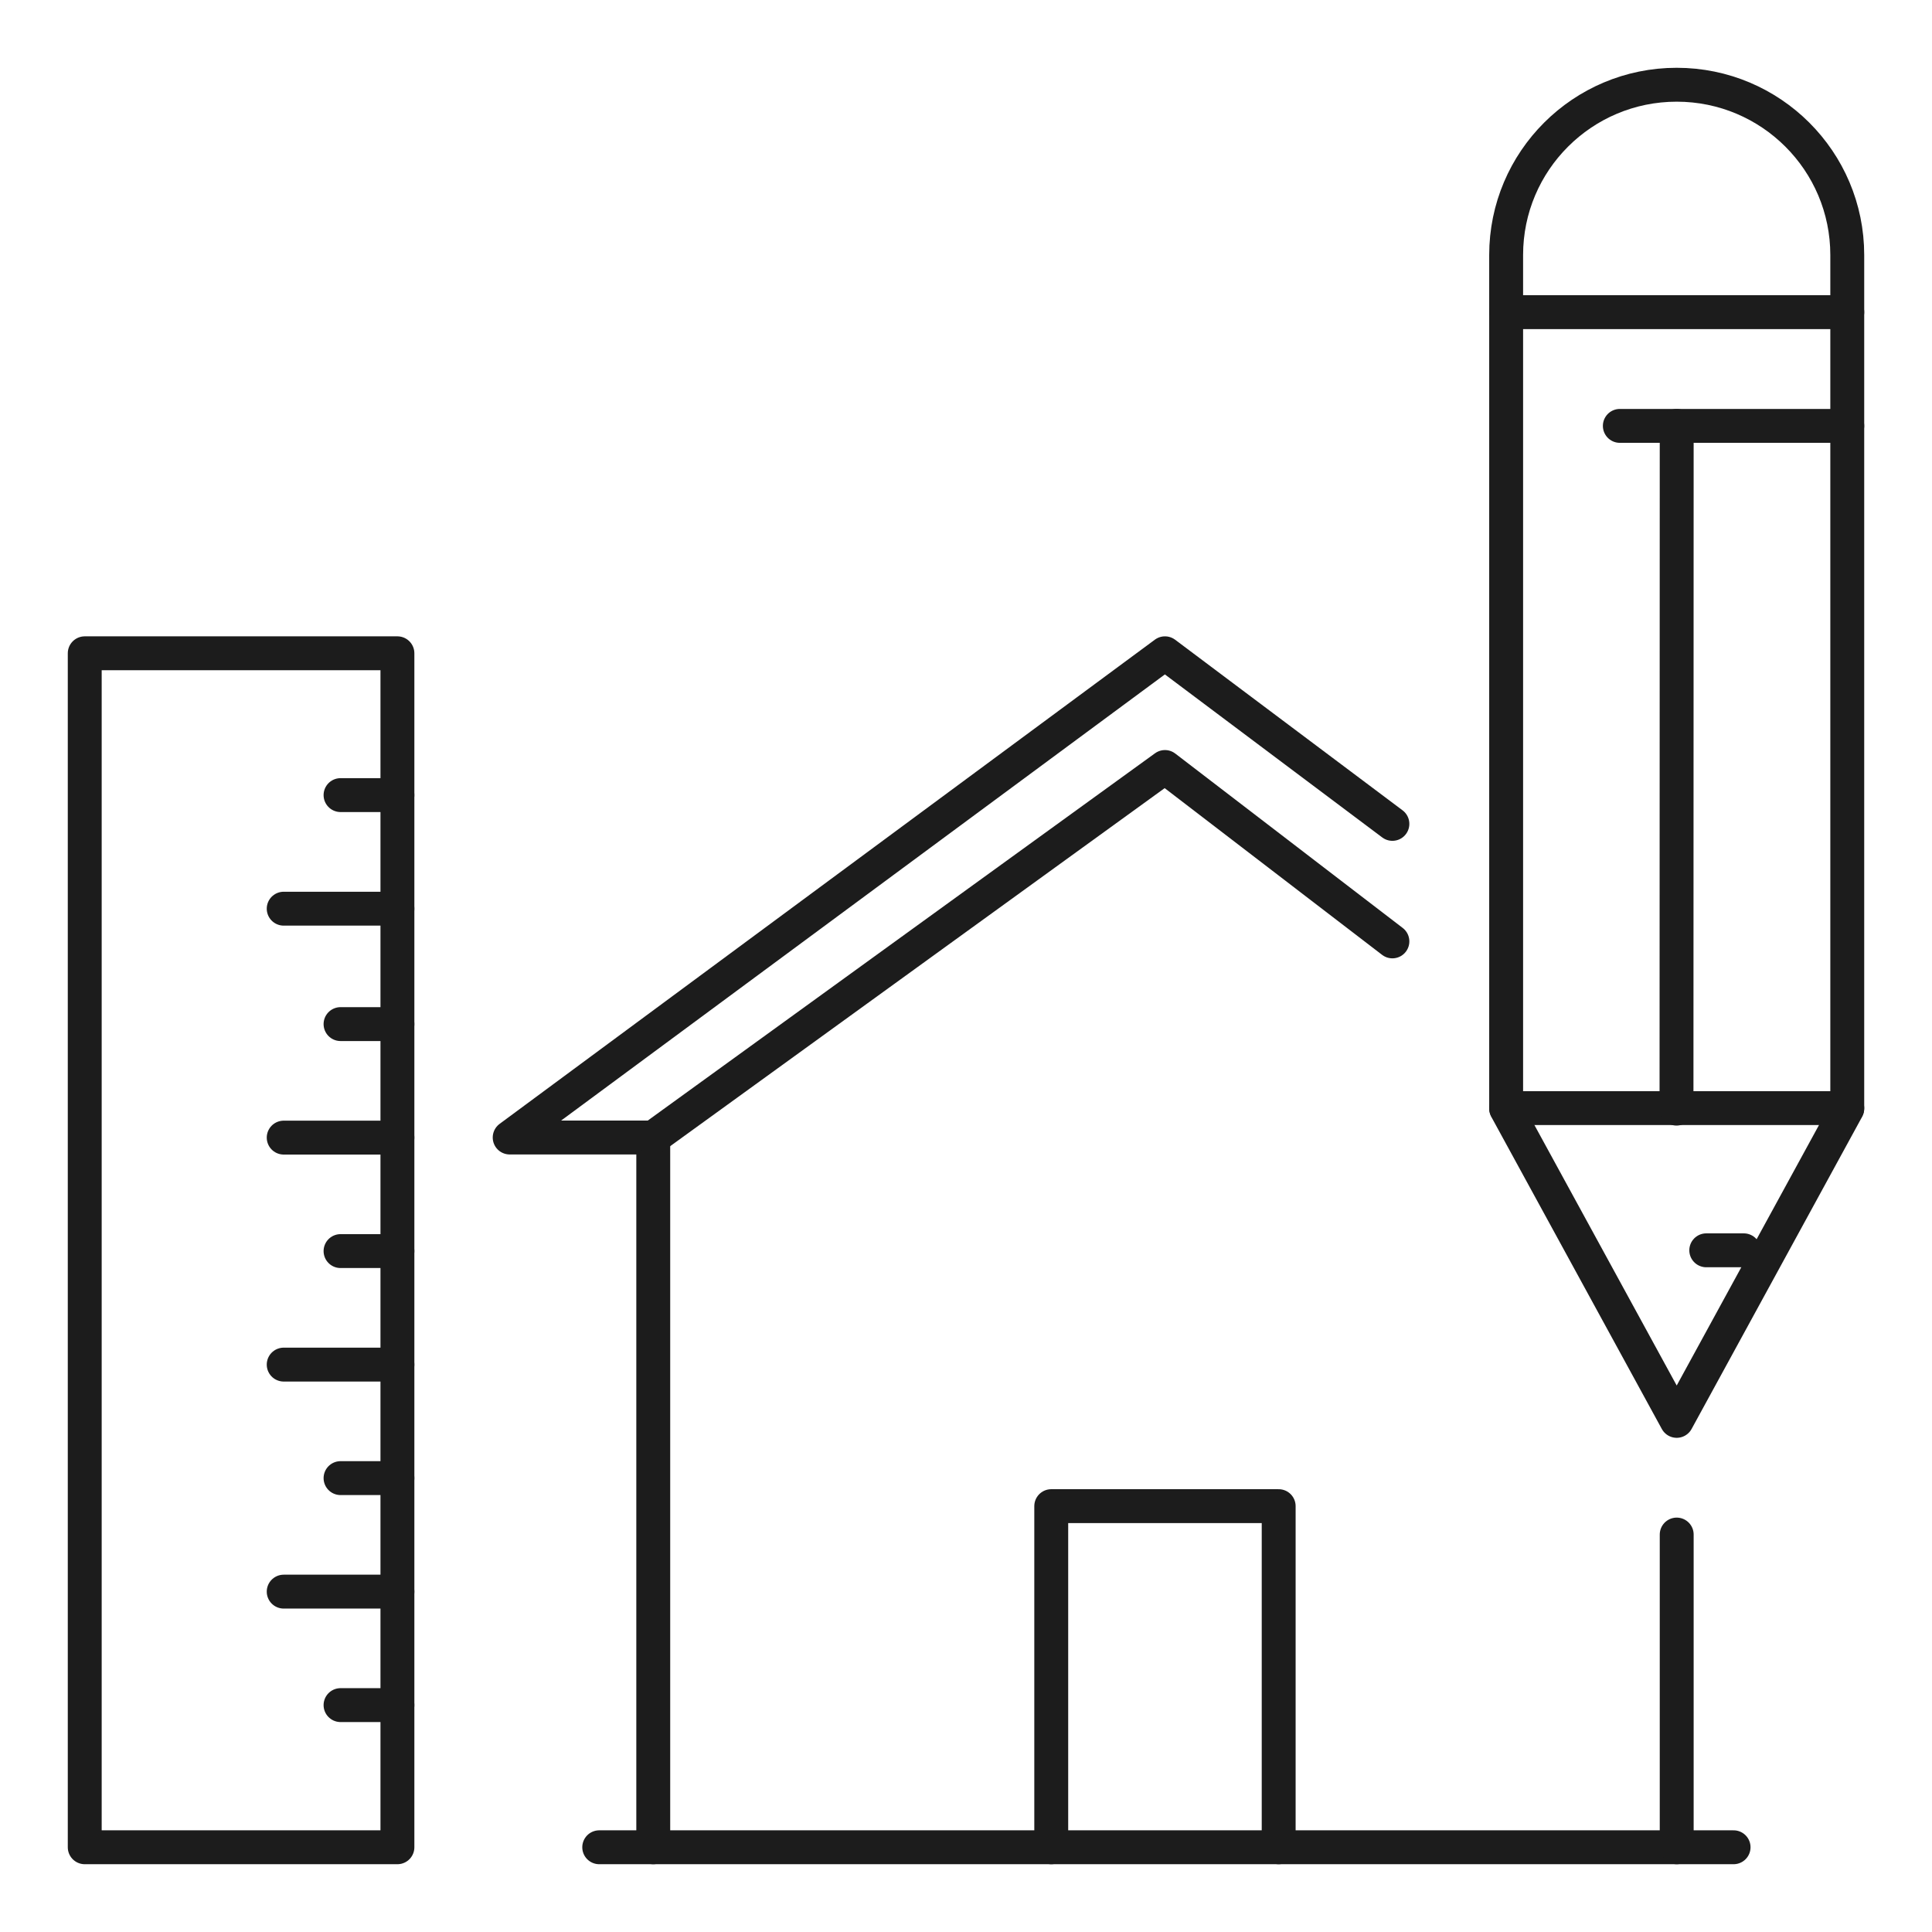 <?xml version="1.0" encoding="utf-8"?>
<!-- Generator: Adobe Illustrator 16.0.0, SVG Export Plug-In . SVG Version: 6.00 Build 0)  -->
<!DOCTYPE svg PUBLIC "-//W3C//DTD SVG 1.1//EN" "http://www.w3.org/Graphics/SVG/1.1/DTD/svg11.dtd">
<svg version="1.1" id="Calque_1" xmlns="http://www.w3.org/2000/svg" xmlns:xlink="http://www.w3.org/1999/xlink" x="0px" y="0px"
	 width="57px" height="57px" viewBox="0 0 57 57" enable-background="new 0 0 57 57" xml:space="preserve">
<g id="home_design">
	<g>
		
			<line fill="none" stroke="#1C1C1C" stroke-linecap="round" stroke-linejoin="round" stroke-miterlimit="10" x1="54.5" y1="12.565" x2="47.79" y2="12.565"/>
		
			<line fill="none" stroke="#1C1C1C" stroke-linecap="round" stroke-linejoin="round" stroke-miterlimit="10" x1="44.436" y1="9.21" x2="54.5" y2="9.21"/>
		<path fill="none" stroke="#1C1C1C" stroke-linecap="round" stroke-linejoin="round" stroke-miterlimit="10" d="M54.5,7.524
			c0-2.775-2.254-5.024-5.032-5.024s-5.032,2.249-5.032,5.024v25.184l5.032,9.212l5.032-9.212V7.524z"/>
		
			<line fill="none" stroke="#1C1C1C" stroke-linecap="round" stroke-linejoin="round" stroke-miterlimit="10" x1="44.436" y1="32.693" x2="54.5" y2="32.693"/>
		
			<line fill="none" stroke="#1C1C1C" stroke-linecap="round" stroke-linejoin="round" stroke-miterlimit="10" x1="49.468" y1="12.565" x2="49.462" y2="32.708"/>
		
			<line fill="none" stroke="#1C1C1C" stroke-linecap="round" stroke-linejoin="round" stroke-miterlimit="10" x1="50.34" y1="36.888" x2="51.447" y2="36.888"/>
	</g>
	<g>
		
			<rect x="2.5" y="19.274" fill="none" stroke="#1C1C1C" stroke-linecap="round" stroke-linejoin="round" stroke-miterlimit="10" width="9.225" height="35.226"/>
		
			<line fill="none" stroke="#1C1C1C" stroke-linecap="round" stroke-linejoin="round" stroke-miterlimit="10" x1="11.725" y1="30.214" x2="10.047" y2="30.214"/>
		
			<line fill="none" stroke="#1C1C1C" stroke-linecap="round" stroke-linejoin="round" stroke-miterlimit="10" x1="11.725" y1="33.563" x2="8.37" y2="33.563"/>
		
			<line fill="none" stroke="#1C1C1C" stroke-linecap="round" stroke-linejoin="round" stroke-miterlimit="10" x1="11.725" y1="23.458" x2="10.047" y2="23.458"/>
		
			<line fill="none" stroke="#1C1C1C" stroke-linecap="round" stroke-linejoin="round" stroke-miterlimit="10" x1="11.725" y1="26.809" x2="8.37" y2="26.809"/>
		
			<line fill="none" stroke="#1C1C1C" stroke-linecap="round" stroke-linejoin="round" stroke-miterlimit="10" x1="11.725" y1="36.911" x2="10.047" y2="36.911"/>
		
			<line fill="none" stroke="#1C1C1C" stroke-linecap="round" stroke-linejoin="round" stroke-miterlimit="10" x1="11.725" y1="40.26" x2="8.37" y2="40.26"/>
		
			<line fill="none" stroke="#1C1C1C" stroke-linecap="round" stroke-linejoin="round" stroke-miterlimit="10" x1="11.725" y1="43.609" x2="10.047" y2="43.609"/>
		
			<line fill="none" stroke="#1C1C1C" stroke-linecap="round" stroke-linejoin="round" stroke-miterlimit="10" x1="11.725" y1="46.958" x2="8.37" y2="46.958"/>
		
			<line fill="none" stroke="#1C1C1C" stroke-linecap="round" stroke-linejoin="round" stroke-miterlimit="10" x1="11.725" y1="50.306" x2="10.047" y2="50.306"/>
	</g>
	<polyline fill="none" stroke="#1C1C1C" stroke-linecap="round" stroke-linejoin="round" stroke-miterlimit="10" points="
		41.08,24.307 34.37,19.274 15.037,33.56 19.273,33.56 19.273,54.5 	"/>
	<polyline fill="none" stroke="#1C1C1C" stroke-linecap="round" stroke-linejoin="round" stroke-miterlimit="10" points="
		37.725,54.5 37.725,44.436 31.015,44.436 31.015,54.5 	"/>
	<polyline fill="none" stroke="#1C1C1C" stroke-linecap="round" stroke-linejoin="round" stroke-miterlimit="10" points="
		19.273,33.56 34.37,22.629 41.08,27.774 	"/>
	
		<line fill="none" stroke="#1C1C1C" stroke-linecap="round" stroke-linejoin="round" stroke-miterlimit="10" x1="17.679" y1="54.5" x2="51.146" y2="54.5"/>
	
		<line fill="none" stroke="#1C1C1C" stroke-linecap="round" stroke-linejoin="round" stroke-miterlimit="10" x1="49.468" y1="54.5" x2="49.468" y2="45.274"/>
</g>
</svg>
